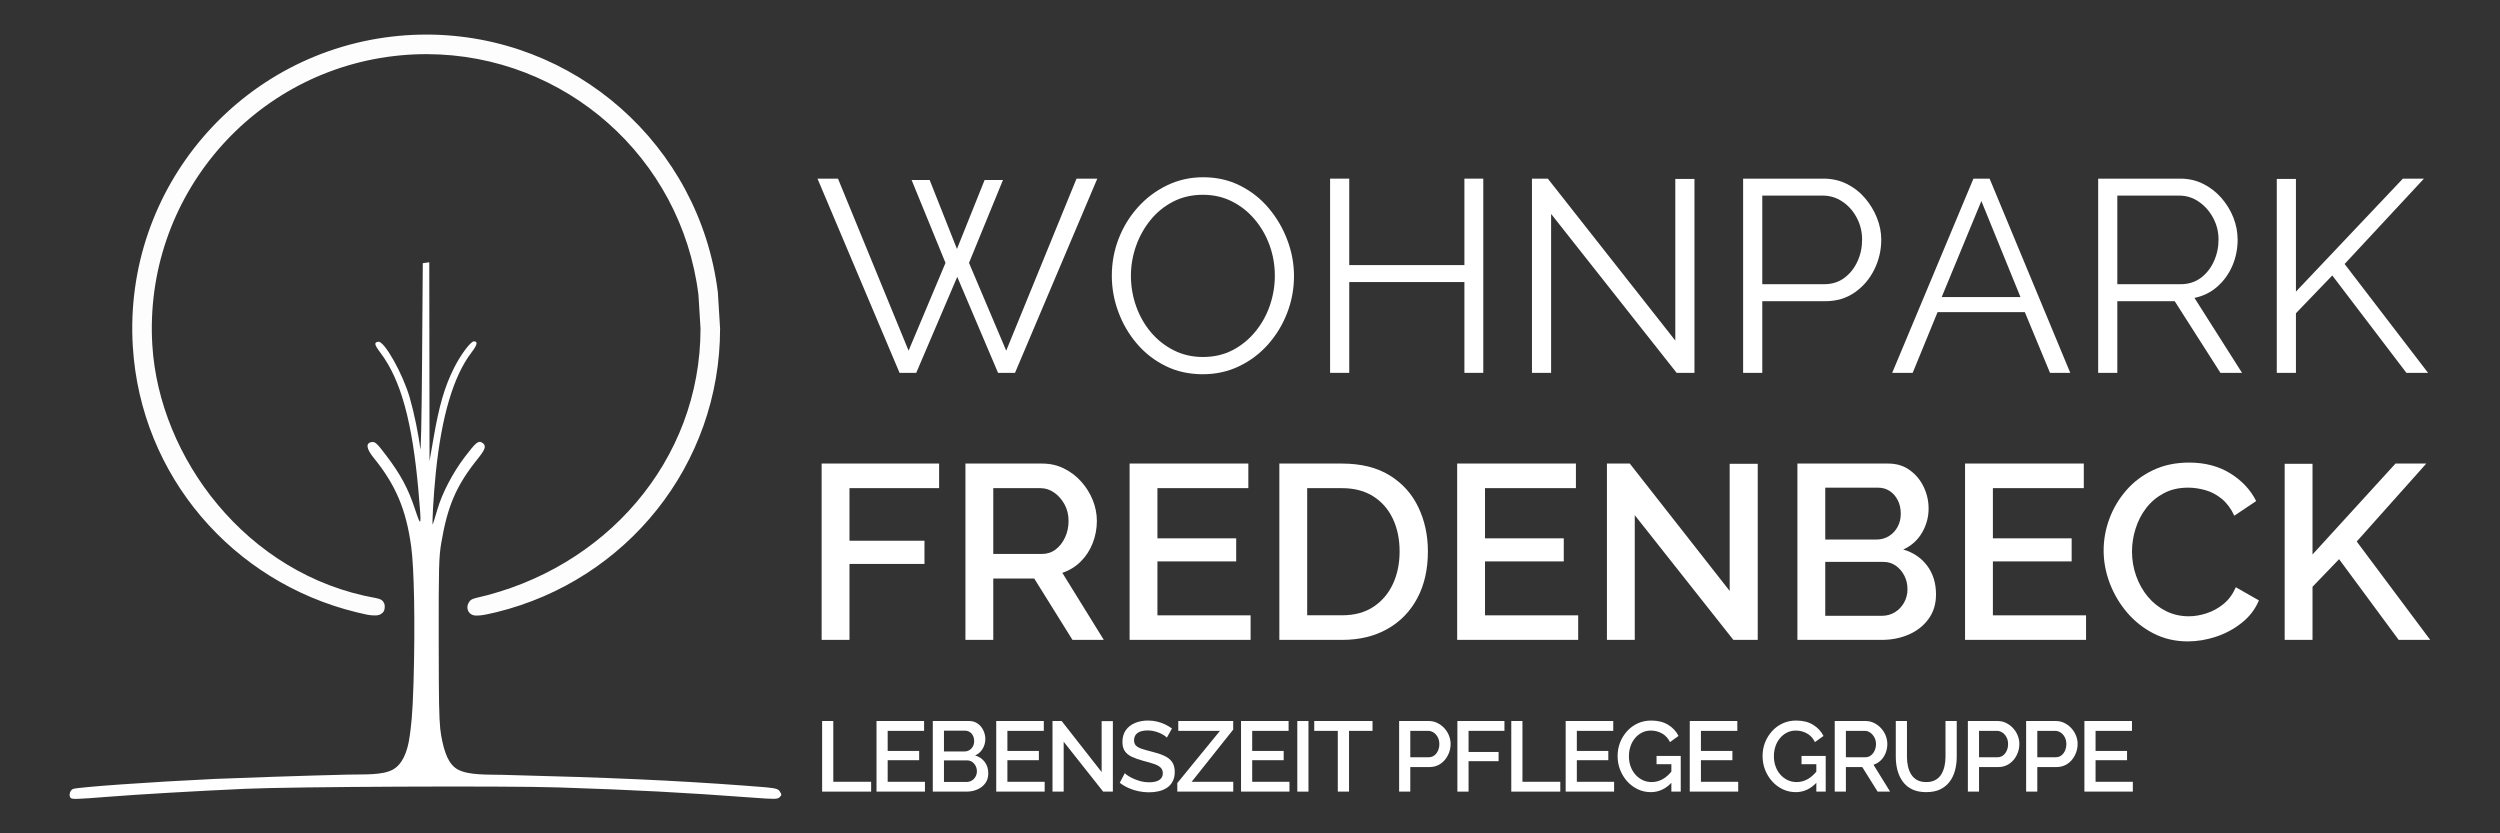 <?xml version="1.0" encoding="UTF-8" standalone="no"?>
<svg
   width="900"
   zoomAndPan="magnify"
   viewBox="0 0 675 225"
   height="300"
   preserveAspectRatio="xMidYMid"
   version="1.2"
   id="svg89"
   sodipodi:docname="Fredenbeck-Lebenszeit-Logo-website-white.svg"
   xml:space="preserve"
   inkscape:version="1.4 (86a8ad7, 2024-10-11)"
   xmlns:inkscape="http://www.inkscape.org/namespaces/inkscape"
   xmlns:sodipodi="http://sodipodi.sourceforge.net/DTD/sodipodi-0.dtd"
   xmlns="http://www.w3.org/2000/svg"
   xmlns:svg="http://www.w3.org/2000/svg"><rect x="0" y="0" width="675" height="225" fill="#333333" stroke="none"/><sodipodi:namedview
     id="namedview89"
     pagecolor="#ffffff"
     bordercolor="#000000"
     borderopacity="0.25"
     inkscape:showpageshadow="2"
     inkscape:pageopacity="0.0"
     inkscape:pagecheckerboard="0"
     inkscape:deskcolor="#d1d1d1"
     inkscape:zoom="0.89648438"
     inkscape:cx="450.64924"
     inkscape:cy="148.91503"
     inkscape:window-width="1920"
     inkscape:window-height="1094"
     inkscape:window-x="-11"
     inkscape:window-y="-11"
     inkscape:window-maximized="1"
     inkscape:current-layer="svg89" /><defs
     id="defs1"><clipPath
       id="09ff5f2f5d"><path
         d="M 1.141,1 H 208.613 V 208 H 1.141 Z m 0,0"
         id="path1" /></clipPath><clipPath
       clipPathUnits="userSpaceOnUse"
       id="clipPath89"><rect
         x="-1.405"
         width="809.427"
         y="-1.098"
         height="261.583"
         id="rect90"
         style="stroke-width:1" /></clipPath></defs><g
     transform="translate(421.687,210.725)"
     id="g60"
     style="fill:#00032e;fill-opacity:1"><path
       style="stroke:none"
       d=""
       id="path59" /></g><g
     transform="translate(520.992,210.725)"
     id="g74"
     style="fill:#00032e;fill-opacity:1"><path
       style="stroke:none"
       d=""
       id="path73" /></g><g
     id="g93"
     transform="translate(15.225,7.194)"
     style="fill:#ffffff"><g
       transform="translate(204.608,93.476)"
       id="g4"
       style="fill:#ffffff;fill-opacity:1"><path
         style="stroke:none;fill:#ffffff"
         d="m 26.297,-52.078 h 4.875 l 7.375,18.625 7.469,-18.625 H 50.969 L 41.797,-29.688 51.844,-5.984 70.828,-52.438 H 76.438 L 54.219,0 H 49.641 L 38.625,-25.922 27.547,0 h -4.5 L 0.891,-52.438 h 5.531 l 19.062,46.453 9.969,-23.703 z m 0,0"
         id="path3" /></g><g
       transform="translate(281.858,93.476)"
       id="g6"
       style="fill:#ffffff;fill-opacity:1"><path
         style="stroke:none;fill:#ffffff"
         d="m 27.703,0.375 c -3.699,0 -7.055,-0.738 -10.062,-2.219 -3,-1.477 -5.586,-3.484 -7.75,-6.016 C 7.723,-10.398 6.051,-13.258 4.875,-16.438 3.695,-19.613 3.109,-22.875 3.109,-26.219 c 0,-3.5 0.613,-6.832 1.844,-10 1.227,-3.176 2.961,-6.008 5.203,-8.5 2.238,-2.488 4.859,-4.457 7.859,-5.906 3.008,-1.457 6.258,-2.188 9.75,-2.188 3.695,0 7.047,0.766 10.047,2.297 3.008,1.523 5.582,3.562 7.719,6.125 2.145,2.562 3.805,5.422 4.984,8.578 1.188,3.148 1.781,6.371 1.781,9.672 0,3.492 -0.621,6.824 -1.859,10 -1.23,3.18 -2.953,6.012 -5.172,8.5 -2.211,2.48 -4.82,4.438 -7.828,5.875 -3,1.43 -6.246,2.141 -9.734,2.141 z m -19.438,-26.594 c 0,2.855 0.469,5.602 1.406,8.234 0.938,2.637 2.266,4.977 3.984,7.016 1.727,2.043 3.785,3.668 6.172,4.875 2.383,1.211 5.008,1.812 7.875,1.812 3,0 5.691,-0.625 8.078,-1.875 2.383,-1.258 4.426,-2.938 6.125,-5.031 1.707,-2.094 3.004,-4.441 3.891,-7.047 0.883,-2.613 1.328,-5.273 1.328,-7.984 0,-2.852 -0.469,-5.582 -1.406,-8.188 -0.938,-2.613 -2.281,-4.953 -4.031,-7.016 -1.742,-2.07 -3.793,-3.695 -6.156,-4.875 -2.367,-1.188 -4.977,-1.781 -7.828,-1.781 -2.961,0 -5.637,0.617 -8.031,1.844 -2.387,1.23 -4.43,2.891 -6.125,4.984 -1.699,2.094 -3.008,4.449 -3.922,7.062 -0.906,2.605 -1.359,5.262 -1.359,7.969 z m 0,0"
         id="path5" /></g><g
       transform="translate(337.322,93.476)"
       id="g8"
       style="fill:#ffffff;fill-opacity:1"><path
         style="stroke:none;fill:#ffffff"
         d="M 47.938,-52.438 V 0 H 42.844 V -24.516 H 11.75 V 0 H 6.578 V -52.438 H 11.75 v 23.344 H 42.844 V -52.438 Z m 0,0"
         id="path7" /></g><g
       transform="translate(391.825,93.476)"
       id="g10"
       style="fill:#ffffff;fill-opacity:1"><path
         style="stroke:none;fill:#ffffff"
         d="M 11.75,-42.906 V 0 H 6.578 v -52.438 h 4.281 L 45.281,-8.719 v -43.641 h 5.172 V 0 h -4.812 z m 0,0"
         id="path9" /></g><g
       transform="translate(448.84,93.476)"
       id="g12"
       style="fill:#ffffff;fill-opacity:1"><path
         style="stroke:none;fill:#ffffff"
         d="M 6.578,0 V -52.438 H 28.281 c 2.27,0 4.352,0.469 6.25,1.406 1.895,0.93 3.531,2.195 4.906,3.797 1.383,1.605 2.469,3.383 3.25,5.328 0.789,1.938 1.188,3.918 1.188,5.938 0,2.855 -0.633,5.555 -1.891,8.094 -1.25,2.531 -3.012,4.59 -5.281,6.172 -2.262,1.574 -4.918,2.359 -7.969,2.359 H 11.75 V 0 Z M 11.75,-23.938 h 16.766 c 2.062,0 3.852,-0.562 5.375,-1.688 1.531,-1.133 2.711,-2.613 3.547,-4.438 0.844,-1.82 1.266,-3.789 1.266,-5.906 0,-2.164 -0.496,-4.16 -1.484,-5.984 -0.98,-1.82 -2.273,-3.258 -3.875,-4.312 -1.594,-1.062 -3.355,-1.594 -5.281,-1.594 H 11.75 Z m 0,0"
         id="path11" /></g><g
       transform="translate(494.777,93.476)"
       id="g14"
       style="fill:#ffffff;fill-opacity:1"><path
         style="stroke:none;fill:#ffffff"
         d="M 22.828,-52.438 H 27.188 L 48.969,0 H 43.5 l -6.797,-16.391 h -23.562 L 6.422,0 h -5.531 z m 12.703,31.984 -10.562,-25.938 -10.719,25.938 z m 0,0"
         id="path13" /></g><g
       transform="translate(544.701,93.476)"
       id="g16"
       style="fill:#ffffff;fill-opacity:1"><path
         style="stroke:none;fill:#ffffff"
         d="m 6.578,0 v -52.438 h 22.156 c 2.258,0 4.32,0.469 6.188,1.406 1.875,0.93 3.516,2.195 4.922,3.797 1.406,1.605 2.488,3.383 3.25,5.328 0.758,1.938 1.141,3.918 1.141,5.938 0,2.512 -0.48,4.875 -1.438,7.094 -0.961,2.211 -2.312,4.078 -4.062,5.609 -1.742,1.531 -3.793,2.543 -6.156,3.031 L 45.422,0 H 39.594 L 27.25,-19.344 H 11.75 V 0 Z M 11.75,-23.938 h 17.125 c 2.07,0 3.867,-0.562 5.391,-1.688 1.531,-1.133 2.711,-2.625 3.547,-4.469 0.844,-1.852 1.266,-3.812 1.266,-5.875 0,-2.113 -0.484,-4.066 -1.453,-5.859 -0.961,-1.801 -2.242,-3.254 -3.844,-4.359 -1.594,-1.113 -3.375,-1.672 -5.344,-1.672 H 11.75 Z m 0,0"
         id="path15" /></g><g
       transform="translate(592.928,93.476)"
       id="g18"
       style="fill:#ffffff;fill-opacity:1"><path
         style="stroke:none;fill:#ffffff"
         d="M 6.578,0 V -52.359 H 11.75 V -21.938 l 28.875,-30.5 h 5.688 L 24.891,-29.391 47.422,0 h -5.844 L 21.562,-26.297 11.75,-16.094 V 0 Z m 0,0"
         id="path17" /></g><g
       transform="translate(201.258,165.578)"
       id="g20"
       style="fill:#ffffff;fill-opacity:1"><path
         style="stroke:none;fill:#ffffff"
         d="m 5.359,0 v -47.609 h 31.719 v 6.641 H 12.875 v 14.203 h 20.25 v 6.25 H 12.875 V 0 Z m 0,0"
         id="path19" /></g><g
       transform="translate(240.083,165.578)"
       id="g22"
       style="fill:#ffffff;fill-opacity:1"><path
         style="stroke:none;fill:#ffffff"
         d="M 5.359,0 V -47.609 H 26.094 c 2.145,0 4.109,0.449 5.891,1.344 1.789,0.887 3.344,2.07 4.656,3.547 1.32,1.48 2.352,3.137 3.094,4.969 0.738,1.836 1.109,3.711 1.109,5.625 0,2.105 -0.383,4.121 -1.141,6.047 -0.762,1.918 -1.844,3.57 -3.25,4.953 -1.406,1.387 -3.055,2.391 -4.938,3.016 L 42.719,0 H 34.266 L 23.938,-16.562 H 12.875 V 0 Z M 12.875,-23.203 h 13.141 c 1.383,0 2.613,-0.398 3.688,-1.203 1.07,-0.812 1.922,-1.895 2.547,-3.25 0.633,-1.363 0.953,-2.852 0.953,-4.469 0,-1.656 -0.359,-3.141 -1.078,-4.453 -0.719,-1.32 -1.652,-2.383 -2.797,-3.188 -1.137,-0.801 -2.371,-1.203 -3.703,-1.203 h -12.75 z m 0,0"
         id="path21" /></g><g
       transform="translate(284.406,165.578)"
       id="g24"
       style="fill:#ffffff;fill-opacity:1"><path
         style="stroke:none;fill:#ffffff"
         d="M 38.031,-6.641 V 0 H 5.359 v -47.609 h 32.062 v 6.641 H 12.875 v 13.547 H 34.141 V -21.188 H 12.875 v 14.547 z m 0,0"
         id="path23" /></g><g
       transform="translate(324.841,165.578)"
       id="g26"
       style="fill:#ffffff;fill-opacity:1"><path
         style="stroke:none;fill:#ffffff"
         d="m 5.359,0 v -47.609 h 16.906 c 5.145,0 9.438,1.062 12.875,3.188 3.438,2.117 6.016,4.977 7.734,8.578 1.727,3.594 2.594,7.586 2.594,11.969 0,4.836 -0.953,9.039 -2.859,12.609 -1.898,3.574 -4.59,6.344 -8.078,8.312 C 31.051,-0.984 26.961,0 22.266,0 Z m 32.469,-23.875 c 0,-3.352 -0.617,-6.312 -1.844,-8.875 -1.23,-2.57 -2.996,-4.582 -5.297,-6.031 -2.305,-1.457 -5.109,-2.188 -8.422,-2.188 H 12.875 v 34.328 h 9.391 c 3.352,0 6.18,-0.758 8.484,-2.281 2.301,-1.52 4.055,-3.578 5.266,-6.172 1.207,-2.594 1.812,-5.52 1.812,-8.781 z m 0,0"
         id="path25" /></g><g
       transform="translate(372.852,165.578)"
       id="g28"
       style="fill:#ffffff;fill-opacity:1"><path
         style="stroke:none;fill:#ffffff"
         d="M 38.031,-6.641 V 0 H 5.359 v -47.609 h 32.062 v 6.641 H 12.875 v 13.547 H 34.141 V -21.188 H 12.875 v 14.547 z m 0,0"
         id="path27" /></g><g
       transform="translate(413.286,165.578)"
       id="g30"
       style="fill:#ffffff;fill-opacity:1"><path
         style="stroke:none;fill:#ffffff"
         d="M 12.875,-33.672 V 0 H 5.359 V -47.609 H 11.531 L 38.5,-13.219 v -34.328 h 7.578 V 0 H 39.5 Z m 0,0"
         id="path29" /></g><g
       transform="translate(464.717,165.578)"
       id="g32"
       style="fill:#ffffff;fill-opacity:1"><path
         style="stroke:none;fill:#ffffff"
         d="m 42.781,-12.266 c 0,2.543 -0.664,4.73 -1.984,6.562 -1.312,1.836 -3.09,3.246 -5.328,4.234 C 33.238,-0.488 30.781,0 28.094,0 H 5.359 V -47.609 H 29.906 c 2.238,0 4.172,0.594 5.797,1.781 1.633,1.18 2.891,2.695 3.766,4.547 0.875,1.855 1.312,3.793 1.312,5.812 0,2.324 -0.594,4.5 -1.781,6.531 -1.188,2.031 -2.875,3.543 -5.062,4.531 2.727,0.805 4.883,2.266 6.469,4.391 1.582,2.125 2.375,4.711 2.375,7.75 z M 35.078,-13.688 c 0,-1.332 -0.281,-2.547 -0.844,-3.641 -0.562,-1.102 -1.324,-2 -2.281,-2.688 C 30.992,-20.711 29.863,-21.062 28.562,-21.062 H 12.875 V -6.5 h 15.219 c 1.344,0 2.539,-0.32 3.594,-0.969 1.051,-0.656 1.879,-1.531 2.484,-2.625 0.602,-1.094 0.906,-2.289 0.906,-3.594 z M 12.875,-41.109 v 14.016 h 13.812 c 1.25,0 2.363,-0.301 3.344,-0.906 0.988,-0.602 1.773,-1.43 2.359,-2.484 0.582,-1.051 0.875,-2.242 0.875,-3.578 0,-1.383 -0.273,-2.602 -0.812,-3.656 -0.531,-1.051 -1.258,-1.879 -2.172,-2.484 -0.918,-0.602 -1.98,-0.906 -3.188,-0.906 z m 0,0"
         id="path31" /></g><g
       transform="translate(509.979,165.578)"
       id="g34"
       style="fill:#ffffff;fill-opacity:1"><path
         style="stroke:none;fill:#ffffff"
         d="M 38.031,-6.641 V 0 H 5.359 v -47.609 h 32.062 v 6.641 H 12.875 v 13.547 H 34.141 V -21.188 H 12.875 v 14.547 z m 0,0"
         id="path33" /></g><g
       transform="translate(550.413,165.578)"
       id="g36"
       style="fill:#ffffff;fill-opacity:1"><path
         style="stroke:none;fill:#ffffff"
         d="m 2.344,-24.141 c 0,-2.906 0.516,-5.754 1.547,-8.547 1.031,-2.801 2.539,-5.352 4.531,-7.656 1.988,-2.301 4.41,-4.129 7.266,-5.484 2.863,-1.363 6.109,-2.047 9.734,-2.047 4.289,0 8,0.977 11.125,2.922 3.133,1.938 5.461,4.43 6.984,7.469 L 37.625,-33.531 c -0.898,-1.926 -2.027,-3.445 -3.391,-4.562 -1.367,-1.113 -2.844,-1.895 -4.438,-2.344 -1.586,-0.445 -3.133,-0.672 -4.641,-0.672 -2.512,0 -4.703,0.508 -6.578,1.516 -1.875,1 -3.453,2.328 -4.734,3.984 -1.273,1.656 -2.23,3.516 -2.875,5.578 C 10.32,-27.977 10,-25.926 10,-23.875 c 0,2.281 0.375,4.484 1.125,6.609 0.758,2.125 1.82,4.008 3.188,5.641 1.363,1.625 2.984,2.906 4.859,3.844 1.883,0.938 3.941,1.406 6.172,1.406 1.52,0 3.109,-0.266 4.766,-0.797 1.656,-0.539 3.188,-1.379 4.594,-2.516 1.406,-1.145 2.516,-2.656 3.328,-4.531 l 6.234,3.562 c -0.992,2.367 -2.527,4.375 -4.609,6.031 -2.074,1.656 -4.398,2.914 -6.969,3.766 -2.562,0.844 -5.102,1.266 -7.609,1.266 -3.355,0 -6.418,-0.703 -9.188,-2.109 C 13.117,-3.117 10.727,-5 8.719,-7.344 6.707,-9.688 5.141,-12.32 4.016,-15.25 2.898,-18.188 2.344,-21.148 2.344,-24.141 Z m 0,0"
         id="path35" /></g><g
       transform="translate(596.279,165.578)"
       id="g38"
       style="fill:#ffffff;fill-opacity:1"><path
         style="stroke:none;fill:#ffffff"
         d="M 5.359,0 V -47.547 H 12.875 V -23.062 l 22.406,-24.547 h 8.312 L 24.812,-26.562 44.656,0 H 36.141 L 20.047,-21.797 12.875,-14.344 V 0 Z m 0,0"
         id="path37" /></g><g
       transform="translate(204.608,206.542)"
       id="g40"
       style="fill:#ffffff;fill-opacity:1"><path
         style="stroke:none;fill:#ffffff"
         d="M 2.141,0 V -19.062 H 5.156 V -2.656 H 15.375 V 0 Z m 0,0"
         id="path39" /></g><g
       transform="translate(219.293,206.542)"
       id="g42"
       style="fill:#ffffff;fill-opacity:1"><path
         style="stroke:none;fill:#ffffff"
         d="M 15.219,-2.656 V 0 H 2.141 v -19.062 h 12.844 v 2.656 H 5.156 v 5.422 h 8.5 v 2.5 h -8.5 v 5.828 z m 0,0"
         id="path41" /></g><g
       transform="translate(234.488,206.542)"
       id="g44"
       style="fill:#ffffff;fill-opacity:1"><path
         style="stroke:none;fill:#ffffff"
         d="m 17.125,-4.906 c 0,1.023 -0.266,1.898 -0.797,2.625 -0.523,0.73 -1.23,1.293 -2.125,1.688 C 13.305,-0.195 12.32,0 11.25,0 H 2.141 v -19.062 h 9.828 c 0.895,0 1.672,0.242 2.328,0.719 0.656,0.469 1.156,1.078 1.5,1.828 0.352,0.742 0.531,1.512 0.531,2.312 0,0.938 -0.242,1.812 -0.719,2.625 -0.48,0.812 -1.156,1.418 -2.031,1.812 1.094,0.324 1.957,0.914 2.594,1.766 0.633,0.844 0.953,1.875 0.953,3.094 z m -3.078,-0.562 c 0,-0.539 -0.117,-1.031 -0.344,-1.469 C 13.484,-7.375 13.18,-7.727 12.797,-8 12.41,-8.281 11.957,-8.422 11.438,-8.422 H 5.156 v 5.812 H 11.25 c 0.531,0 1.004,-0.125 1.422,-0.375 0.426,-0.258 0.758,-0.609 1,-1.047 0.25,-0.445 0.375,-0.926 0.375,-1.438 z M 5.156,-16.453 v 5.609 h 5.531 c 0.5,0 0.941,-0.117 1.328,-0.359 0.395,-0.238 0.707,-0.566 0.938,-0.984 0.238,-0.426 0.359,-0.91 0.359,-1.453 0,-0.551 -0.109,-1.035 -0.328,-1.453 -0.211,-0.426 -0.5,-0.758 -0.875,-1 -0.367,-0.238 -0.789,-0.359 -1.266,-0.359 z m 0,0"
         id="path43" /></g><g
       transform="translate(251.616,206.542)"
       id="g46"
       style="fill:#ffffff;fill-opacity:1"><path
         style="stroke:none;fill:#ffffff"
         d="M 15.219,-2.656 V 0 H 2.141 v -19.062 h 12.844 v 2.656 H 5.156 v 5.422 h 8.5 v 2.5 h -8.5 v 5.828 z m 0,0"
         id="path45" /></g><g
       transform="translate(266.811,206.542)"
       id="g48"
       style="fill:#ffffff;fill-opacity:1"><path
         style="stroke:none;fill:#ffffff"
         d="M 5.156,-13.469 V 0 H 2.141 v -19.062 h 2.469 L 15.406,-5.281 v -13.75 H 18.438 V 0 h -2.625 z m 0,0"
         id="path47" /></g><g
       transform="translate(286.409,206.542)"
       id="g50"
       style="fill:#ffffff;fill-opacity:1"><path
         style="stroke:none;fill:#ffffff"
         d="m 13.422,-14.578 c -0.18,-0.195 -0.438,-0.406 -0.781,-0.625 -0.336,-0.227 -0.734,-0.441 -1.203,-0.641 -0.469,-0.195 -0.977,-0.359 -1.516,-0.484 -0.531,-0.125 -1.086,-0.188 -1.656,-0.188 -1.25,0 -2.184,0.234 -2.797,0.703 -0.605,0.469 -0.906,1.117 -0.906,1.938 0,0.605 0.164,1.086 0.5,1.438 0.344,0.344 0.863,0.637 1.562,0.875 0.695,0.23 1.578,0.48 2.641,0.75 1.281,0.305 2.395,0.668 3.344,1.094 0.957,0.418 1.688,0.977 2.188,1.672 0.5,0.699 0.75,1.621 0.75,2.766 0,0.961 -0.184,1.789 -0.547,2.484 -0.355,0.699 -0.855,1.273 -1.5,1.719 -0.648,0.438 -1.391,0.762 -2.234,0.969 C 10.43,0.086 9.531,0.188 8.562,0.188 c -0.949,0 -1.891,-0.102 -2.828,-0.297 -0.938,-0.195 -1.836,-0.488 -2.688,-0.875 -0.855,-0.383 -1.637,-0.852 -2.344,-1.406 L 2.062,-4.969 c 0.238,0.242 0.578,0.5 1.016,0.781 0.438,0.273 0.941,0.531 1.516,0.781 0.582,0.25 1.219,0.465 1.906,0.641 0.695,0.168 1.398,0.25 2.109,0.25 1.207,0 2.129,-0.207 2.766,-0.625 0.633,-0.426 0.953,-1.035 0.953,-1.828 0,-0.645 -0.211,-1.16 -0.625,-1.547 -0.406,-0.383 -1.008,-0.707 -1.797,-0.969 -0.793,-0.27 -1.73,-0.539 -2.812,-0.812 -1.262,-0.344 -2.312,-0.711 -3.156,-1.109 -0.836,-0.406 -1.465,-0.926 -1.891,-1.562 -0.418,-0.633 -0.625,-1.441 -0.625,-2.422 0,-1.258 0.301,-2.32 0.906,-3.188 0.613,-0.863 1.441,-1.516 2.484,-1.953 1.051,-0.438 2.227,-0.656 3.531,-0.656 0.863,0 1.68,0.094 2.453,0.281 0.77,0.188 1.488,0.445 2.156,0.766 0.664,0.324 1.281,0.688 1.844,1.094 z m 0,0"
         id="path49" /></g><g
       transform="translate(301.819,206.542)"
       id="g52"
       style="fill:#ffffff;fill-opacity:1"><path
         style="stroke:none;fill:#ffffff"
         d="M 0.828,-2.312 12.344,-16.406 h -11.25 V -19.062 H 15.922 V -16.75 L 4.703,-2.656 H 15.938 V 0 H 0.828 Z m 0,0"
         id="path51" /></g><g
       transform="translate(317.712,206.542)"
       id="g54"
       style="fill:#ffffff;fill-opacity:1"><path
         style="stroke:none;fill:#ffffff"
         d="M 15.219,-2.656 V 0 H 2.141 v -19.062 h 12.844 v 2.656 H 5.156 v 5.422 h 8.5 v 2.5 h -8.5 v 5.828 z m 0,0"
         id="path53" /></g><g
       transform="translate(332.907,206.542)"
       id="g56"
       style="fill:#ffffff;fill-opacity:1"><path
         style="stroke:none;fill:#ffffff"
         d="M 2.141,0 V -19.062 H 5.156 V 0 Z m 0,0"
         id="path55" /></g><g
       transform="translate(339.215,206.542)"
       id="g58"
       style="fill:#ffffff;fill-opacity:1"><path
         style="stroke:none;fill:#ffffff"
         d="M 16.141,-16.406 H 9.797 V 0 H 6.766 V -16.406 H 0.406 v -2.656 h 15.734 z m 0,0"
         id="path57" /></g><g
       transform="translate(360.397,206.542)"
       id="g62"
       style="fill:#ffffff;fill-opacity:1"><path
         style="stroke:none;fill:#ffffff"
         d="m 2.141,0 v -19.062 h 8 c 0.863,0 1.648,0.184 2.359,0.547 0.719,0.355 1.344,0.828 1.875,1.422 0.539,0.586 0.953,1.246 1.234,1.984 0.289,0.73 0.438,1.48 0.438,2.25 0,1.055 -0.242,2.059 -0.719,3.016 -0.469,0.961 -1.137,1.734 -2,2.328 C 12.461,-6.922 11.457,-6.625 10.312,-6.625 H 5.156 V 0 Z M 5.156,-9.281 H 10.125 c 0.57,0 1.07,-0.156 1.5,-0.469 0.426,-0.32 0.758,-0.75 1,-1.281 0.25,-0.539 0.375,-1.148 0.375,-1.828 0,-0.695 -0.148,-1.312 -0.438,-1.844 -0.281,-0.539 -0.652,-0.957 -1.109,-1.25 -0.461,-0.301 -0.961,-0.453 -1.5,-0.453 H 5.156 Z m 0,0"
         id="path61" /></g><g
       transform="translate(376.129,206.542)"
       id="g64"
       style="fill:#ffffff;fill-opacity:1"><path
         style="stroke:none;fill:#ffffff"
         d="M 2.141,0 V -19.062 H 14.844 v 2.656 h -9.688 v 5.703 h 8.109 V -8.219 H 5.156 V 0 Z m 0,0"
         id="path63" /></g><g
       transform="translate(390.68,206.542)"
       id="g66"
       style="fill:#ffffff;fill-opacity:1"><path
         style="stroke:none;fill:#ffffff"
         d="M 2.141,0 V -19.062 H 5.156 V -2.656 H 15.375 V 0 Z m 0,0"
         id="path65" /></g><g
       transform="translate(405.365,206.542)"
       id="g68"
       style="fill:#ffffff;fill-opacity:1"><path
         style="stroke:none;fill:#ffffff"
         d="M 15.219,-2.656 V 0 H 2.141 v -19.062 h 12.844 v 2.656 H 5.156 v 5.422 h 8.5 v 2.5 h -8.5 v 5.828 z m 0,0"
         id="path67" /></g><g
       transform="translate(420.56,206.542)"
       id="g70"
       style="fill:#ffffff;fill-opacity:1"><path
         style="stroke:none;fill:#ffffff"
         d="M 9.938,0.141 C 8.676,0.141 7.5,-0.117 6.406,-0.641 5.32,-1.16 4.367,-1.875 3.547,-2.781 2.734,-3.695 2.098,-4.738 1.641,-5.906 1.191,-7.07 0.969,-8.305 0.969,-9.609 c 0,-1.301 0.223,-2.523 0.672,-3.672 0.457,-1.145 1.094,-2.164 1.906,-3.062 0.82,-0.895 1.781,-1.594 2.875,-2.094 1.102,-0.5 2.312,-0.75 3.625,-0.75 1.801,0 3.32,0.383 4.562,1.141 1.25,0.762 2.188,1.766 2.812,3.016 l -2.312,1.656 c -0.5,-1.031 -1.215,-1.805 -2.141,-2.328 -0.918,-0.52 -1.922,-0.781 -3.016,-0.781 -0.898,0 -1.711,0.188 -2.438,0.562 -0.73,0.375 -1.359,0.891 -1.891,1.547 -0.531,0.656 -0.934,1.402 -1.203,2.234 -0.262,0.824 -0.391,1.695 -0.391,2.609 0,0.969 0.148,1.875 0.453,2.719 0.301,0.836 0.727,1.57 1.281,2.203 0.562,0.637 1.219,1.137 1.969,1.5 0.75,0.355 1.562,0.531 2.438,0.531 1.039,0 2.031,-0.258 2.969,-0.781 0.938,-0.531 1.816,-1.328 2.641,-2.391 v 3.062 C 14.113,-0.801 12.164,0.141 9.938,0.141 Z m 5.547,-7.547 h -4 v -2.234 h 6.531 V 0 h -2.531 z m 0,0"
         id="path69" /></g><g
       transform="translate(438.869,206.542)"
       id="g72"
       style="fill:#ffffff;fill-opacity:1"><path
         style="stroke:none;fill:#ffffff"
         d="M 15.219,-2.656 V 0 H 2.141 v -19.062 h 12.844 v 2.656 H 5.156 v 5.422 h 8.5 v 2.5 h -8.5 v 5.828 z m 0,0"
         id="path71" /></g><g
       transform="translate(459.701,206.542)"
       id="g76"
       style="fill:#ffffff;fill-opacity:1"><path
         style="stroke:none;fill:#ffffff"
         d="M 9.938,0.141 C 8.676,0.141 7.5,-0.117 6.406,-0.641 5.32,-1.16 4.367,-1.875 3.547,-2.781 2.734,-3.695 2.098,-4.738 1.641,-5.906 1.191,-7.07 0.969,-8.305 0.969,-9.609 c 0,-1.301 0.223,-2.523 0.672,-3.672 0.457,-1.145 1.094,-2.164 1.906,-3.062 0.82,-0.895 1.781,-1.594 2.875,-2.094 1.102,-0.5 2.312,-0.75 3.625,-0.75 1.801,0 3.32,0.383 4.562,1.141 1.25,0.762 2.188,1.766 2.812,3.016 l -2.312,1.656 c -0.5,-1.031 -1.215,-1.805 -2.141,-2.328 -0.918,-0.52 -1.922,-0.781 -3.016,-0.781 -0.898,0 -1.711,0.188 -2.438,0.562 -0.73,0.375 -1.359,0.891 -1.891,1.547 -0.531,0.656 -0.934,1.402 -1.203,2.234 -0.262,0.824 -0.391,1.695 -0.391,2.609 0,0.969 0.148,1.875 0.453,2.719 0.301,0.836 0.727,1.57 1.281,2.203 0.562,0.637 1.219,1.137 1.969,1.5 0.75,0.355 1.562,0.531 2.438,0.531 1.039,0 2.031,-0.258 2.969,-0.781 0.938,-0.531 1.816,-1.328 2.641,-2.391 v 3.062 C 14.113,-0.801 12.164,0.141 9.938,0.141 Z m 5.547,-7.547 h -4 v -2.234 h 6.531 V 0 h -2.531 z m 0,0"
         id="path75" /></g><g
       transform="translate(478.011,206.542)"
       id="g78"
       style="fill:#ffffff;fill-opacity:1"><path
         style="stroke:none;fill:#ffffff"
         d="M 2.141,0 V -19.062 H 10.438 c 0.863,0 1.648,0.184 2.359,0.547 0.719,0.355 1.344,0.828 1.875,1.422 0.531,0.586 0.941,1.246 1.234,1.984 0.289,0.73 0.438,1.48 0.438,2.25 0,0.844 -0.152,1.652 -0.453,2.422 -0.305,0.773 -0.734,1.434 -1.297,1.984 C 14.031,-7.898 13.367,-7.5 12.609,-7.25 L 17.094,0 h -3.375 L 9.578,-6.625 H 5.156 V 0 Z M 5.156,-9.281 h 5.266 c 0.551,0 1.039,-0.16 1.469,-0.484 0.426,-0.32 0.766,-0.754 1.016,-1.297 0.25,-0.551 0.375,-1.148 0.375,-1.797 0,-0.656 -0.148,-1.25 -0.438,-1.781 -0.281,-0.531 -0.652,-0.957 -1.109,-1.281 C 11.285,-16.242 10.789,-16.406 10.25,-16.406 H 5.156 Z m 0,0"
         id="path77" /></g><g
       transform="translate(494.763,206.542)"
       id="g80"
       style="fill:#ffffff;fill-opacity:1"><path
         style="stroke:none;fill:#ffffff"
         d="m 10.094,0.141 c -1.523,0 -2.809,-0.258 -3.859,-0.781 C 5.191,-1.16 4.352,-1.867 3.719,-2.766 3.082,-3.66 2.613,-4.68 2.312,-5.828 2.02,-6.973 1.875,-8.16 1.875,-9.391 V -19.062 h 3.016 v 9.672 c 0,0.875 0.086,1.719 0.266,2.531 0.176,0.812 0.461,1.543 0.859,2.188 0.395,0.648 0.926,1.156 1.594,1.531 0.664,0.375 1.492,0.562 2.484,0.562 1,0 1.832,-0.191 2.5,-0.578 0.676,-0.383 1.207,-0.898 1.594,-1.547 0.383,-0.656 0.664,-1.383 0.844,-2.188 0.176,-0.812 0.266,-1.645 0.266,-2.5 V -19.062 h 3.031 v 9.672 c 0,1.305 -0.156,2.531 -0.469,3.688 -0.312,1.156 -0.797,2.168 -1.453,3.031 -0.648,0.867 -1.492,1.555 -2.531,2.062 -1.031,0.5 -2.293,0.75 -3.781,0.75 z m 0,0"
         id="path79" /></g><g
       transform="translate(513.958,206.542)"
       id="g82"
       style="fill:#ffffff;fill-opacity:1"><path
         style="stroke:none;fill:#ffffff"
         d="m 2.141,0 v -19.062 h 8 c 0.863,0 1.648,0.184 2.359,0.547 0.719,0.355 1.344,0.828 1.875,1.422 0.539,0.586 0.953,1.246 1.234,1.984 0.289,0.73 0.438,1.48 0.438,2.25 0,1.055 -0.242,2.059 -0.719,3.016 -0.469,0.961 -1.137,1.734 -2,2.328 C 12.461,-6.922 11.457,-6.625 10.312,-6.625 H 5.156 V 0 Z M 5.156,-9.281 H 10.125 c 0.57,0 1.07,-0.156 1.5,-0.469 0.426,-0.32 0.758,-0.75 1,-1.281 0.25,-0.539 0.375,-1.148 0.375,-1.828 0,-0.695 -0.148,-1.312 -0.438,-1.844 -0.281,-0.539 -0.652,-0.957 -1.109,-1.25 -0.461,-0.301 -0.961,-0.453 -1.5,-0.453 H 5.156 Z m 0,0"
         id="path81" /></g><g
       transform="translate(529.69,206.542)"
       id="g84"
       style="fill:#ffffff;fill-opacity:1"><path
         style="stroke:none;fill:#ffffff"
         d="m 2.141,0 v -19.062 h 8 c 0.863,0 1.648,0.184 2.359,0.547 0.719,0.355 1.344,0.828 1.875,1.422 0.539,0.586 0.953,1.246 1.234,1.984 0.289,0.73 0.438,1.48 0.438,2.25 0,1.055 -0.242,2.059 -0.719,3.016 -0.469,0.961 -1.137,1.734 -2,2.328 C 12.461,-6.922 11.457,-6.625 10.312,-6.625 H 5.156 V 0 Z M 5.156,-9.281 H 10.125 c 0.57,0 1.07,-0.156 1.5,-0.469 0.426,-0.32 0.758,-0.75 1,-1.281 0.25,-0.539 0.375,-1.148 0.375,-1.828 0,-0.695 -0.148,-1.312 -0.438,-1.844 -0.281,-0.539 -0.652,-0.957 -1.109,-1.25 -0.461,-0.301 -0.961,-0.453 -1.5,-0.453 H 5.156 Z m 0,0"
         id="path83" /></g><g
       transform="translate(545.422,206.542)"
       id="g86"
       style="fill:#ffffff;fill-opacity:1"><path
         style="stroke:none;fill:#ffffff"
         d="M 15.219,-2.656 V 0 H 2.141 v -19.062 h 12.844 v 2.656 H 5.156 v 5.422 h 8.5 v 2.5 h -8.5 v 5.828 z m 0,0"
         id="path85" /></g><g
       id="g92"
       transform="matrix(2.402,0,0,2.402,-415.133,288.445)"
       style="stroke-width:0.416;fill:#ffffff"><path
         style="fill:#ffffff;fill-opacity:1;stroke-width:0.067"
         d="m 174.439,-33.378 c -0.251,-0.251 -0.095,-0.872 0.256,-1.017 0.506,-0.208 8.751,-0.792 15.962,-1.13 1.822,-0.085 10.685,-0.389 14.908,-0.484 1.883,-0.042 3.912,0.084 5.086,-0.565 1.013,-0.56 1.649,-1.882 1.904,-3.845 0.125,-0.961 0.305,-2.06 0.418,-5.913 0.196,-6.692 0.068,-12.926 -0.262,-15.318 -0.576,-4.176 -1.74,-6.924 -4.228,-9.982 -0.835,-1.026 -0.903,-1.675 -0.184,-1.758 0.372,-0.043 0.581,0.155 1.629,1.542 1.609,2.131 2.432,3.664 3.194,5.951 0.742,2.227 0.765,2.113 0.408,-1.961 -0.683,-7.794 -1.98,-12.522 -4.267,-15.557 -0.703,-0.933 -0.753,-1.187 -0.247,-1.252 0.684,-0.088 2.764,3.62 3.535,6.299 0.487,1.693 1,4.182 1.175,5.703 0.076,0.658 0.159,-3.295 0.208,-9.866 l 0.081,-10.965 0.364,-0.052 0.364,-0.052 0.015,11.177 0.015,11.177 0.447,-2.58 c 0.644,-3.715 1.246,-5.775 2.309,-7.901 0.739,-1.479 1.865,-2.983 2.232,-2.983 0.468,0 0.385,0.39 -0.264,1.238 -2.029,2.651 -3.367,7.154 -4.019,13.516 -0.251,2.447 -0.459,6.065 -0.335,5.805 0.042,-0.089 0.264,-0.809 0.492,-1.601 0.539,-1.868 1.732,-4.163 3.103,-5.967 1.241,-1.633 1.525,-1.868 1.944,-1.605 0.507,0.318 0.404,0.702 -0.481,1.802 -2.407,2.989 -3.404,5.288 -4.11,9.472 -0.267,1.583 -0.297,2.737 -0.287,10.96 0.002,1.927 0.007,3.474 0.015,4.731 0.026,3.885 0.092,5 0.269,5.992 0.346,1.943 0.861,3.242 1.862,3.783 1.229,0.665 3.382,0.558 5.09,0.601 12.166,0.308 19.088,0.617 27.078,1.207 3.641,0.269 3.785,0.293 4.025,0.659 0.226,0.344 0.225,0.404 -0.012,0.641 -0.236,0.235 -0.518,0.242 -2.894,0.064 -7.877,-0.588 -13.547,-0.886 -22.029,-1.159 -5.97,-0.192 -29.771,-0.086 -35.156,0.157 -5.553,0.25 -12.102,0.631 -15.516,0.903 -3.347,0.266 -3.941,0.285 -4.096,0.13 z"
         id="path866"
         sodipodi:nodetypes="cssssssssssssssssccccccssscssssssscssssssssssscc" /><path
         id="path1009-6"
         style="display:inline;opacity:0.99;fill:#ffffff;fill-opacity:1;stroke-width:3.716;stroke-linecap:square;paint-order:stroke fill markers"
         d="m 214.379,-119.193 c -1.014,5.7e-4 -2.028,0.048 -3.038,0.142 -17.773,1.65 -31.022,17.119 -29.921,34.934 0.899,14.539 11.206,26.436 25.106,29.849 1.072,0.263 1.387,0.324 1.795,0.356 0.625,0.049 0.913,-0.043 1.186,-0.301 0.273,-0.258 0.262,-0.794 0.186,-0.995 -0.133,-0.351 -0.361,-0.542 -0.94,-0.645 -14.594,-2.584 -24.363,-15.824 -25.139,-28.402 -1.026,-16.629 11.341,-31.067 27.93,-32.607 0.975,-0.091 1.954,-0.135 2.933,-0.133 15.533,0.042 28.61,11.629 30.522,27.044 l 0.234,3.796 c 7.1e-4,14.917 -10.779,27.04 -25.24,30.29 -0.555,0.125 -0.734,0.321 -0.882,0.664 -0.148,0.343 -0.086,0.736 0.133,0.983 0.274,0.31 0.592,0.37 1.201,0.315 0.437,-0.039 1.248,-0.216 1.862,-0.367 14.614,-3.591 25.125,-16.551 25.125,-31.885 l -0.251,-4.067 c -2.053,-16.553 -16.122,-28.98 -32.802,-28.972 z"
         sodipodi:nodetypes="cccssssscccccszassccc" /></g></g></svg>
